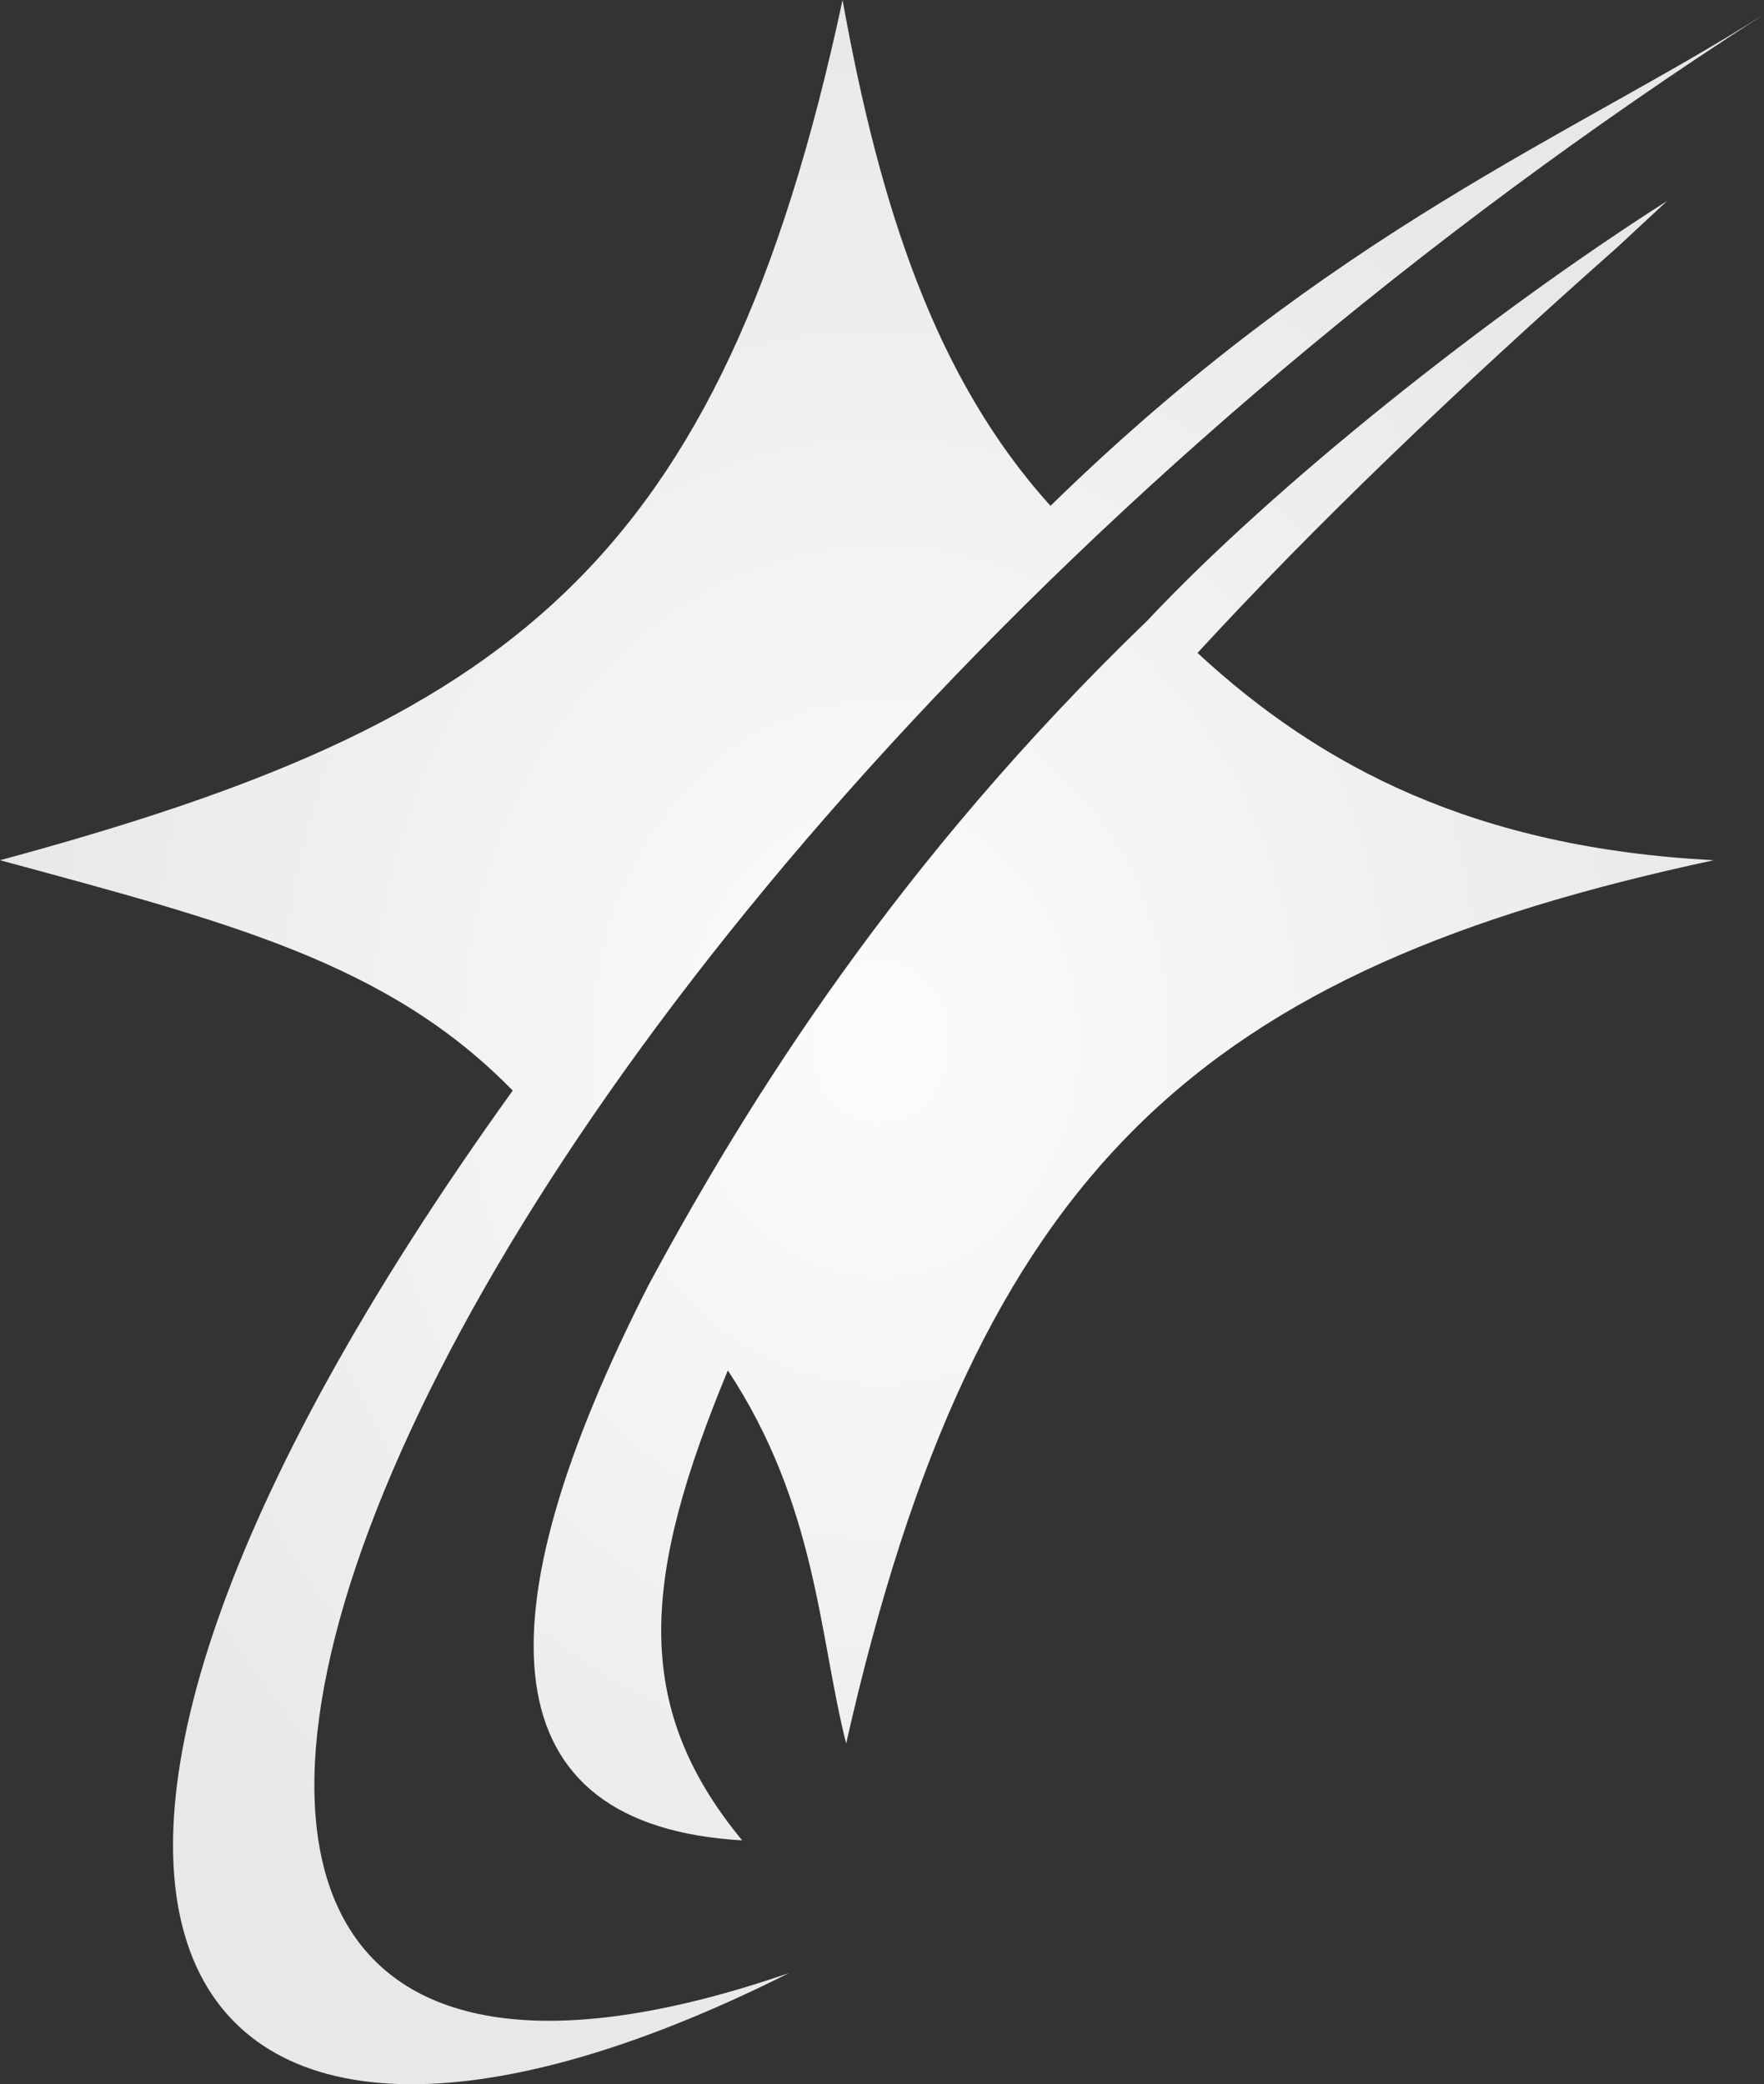 <svg xmlns="http://www.w3.org/2000/svg" width="375" height="443" viewBox="0 0 375 443" fill="none"><rect x="0" y="0" width="375" height="443" fill="#333333" stroke="none"/><path d="M0 182.838C107.31 153.821 153.151 121.138 179.116 0C187.002 43.791 198.806 80.434 223.323 107.514C283.36 48.842 334.619 28.691 375 3.05C77.21 194.662 -30.971 487.752 167.707 419.38C34.684 486.183 -17.306 407.436 108.994 231.803C82.472 204.583 48.341 195.952 0 182.838Z" fill="url(#paint0_radial_10_383)"></path><path d="M364.329 182.838C255.972 206.074 207.712 247.481 179.878 370.579C174.092 347.709 173.649 319.944 154.726 291.278C136.718 334.83 133.951 362.308 157.774 391.167C103.975 388.036 101.372 344.654 137.957 272.978C159.329 233.374 190.974 182.929 243.902 131.914C271.093 102.951 316.869 66.631 354.421 42.7C354.143 42.946 344.027 52.368 343.75 52.613C308.881 83.486 279.482 111.71 254.573 138.777C280.959 163.199 313.844 180.229 364.329 182.838Z" fill="url(#paint1_radial_10_383)"></path><defs><radialGradient id="paint0_radial_10_383" cx="0" cy="0" r="1" gradientUnits="userSpaceOnUse" gradientTransform="translate(187.5 221.5) rotate(90) scale(221.5 187.5)"><stop stop-color="#FCFCFC"></stop><stop offset="1" stop-color="#E8E8E8"></stop></radialGradient><radialGradient id="paint1_radial_10_383" cx="0" cy="0" r="1" gradientUnits="userSpaceOnUse" gradientTransform="translate(187.5 221.5) rotate(90) scale(221.5 187.5)"><stop stop-color="#FCFCFC"></stop><stop offset="1" stop-color="#E8E8E8"></stop></radialGradient></defs></svg>